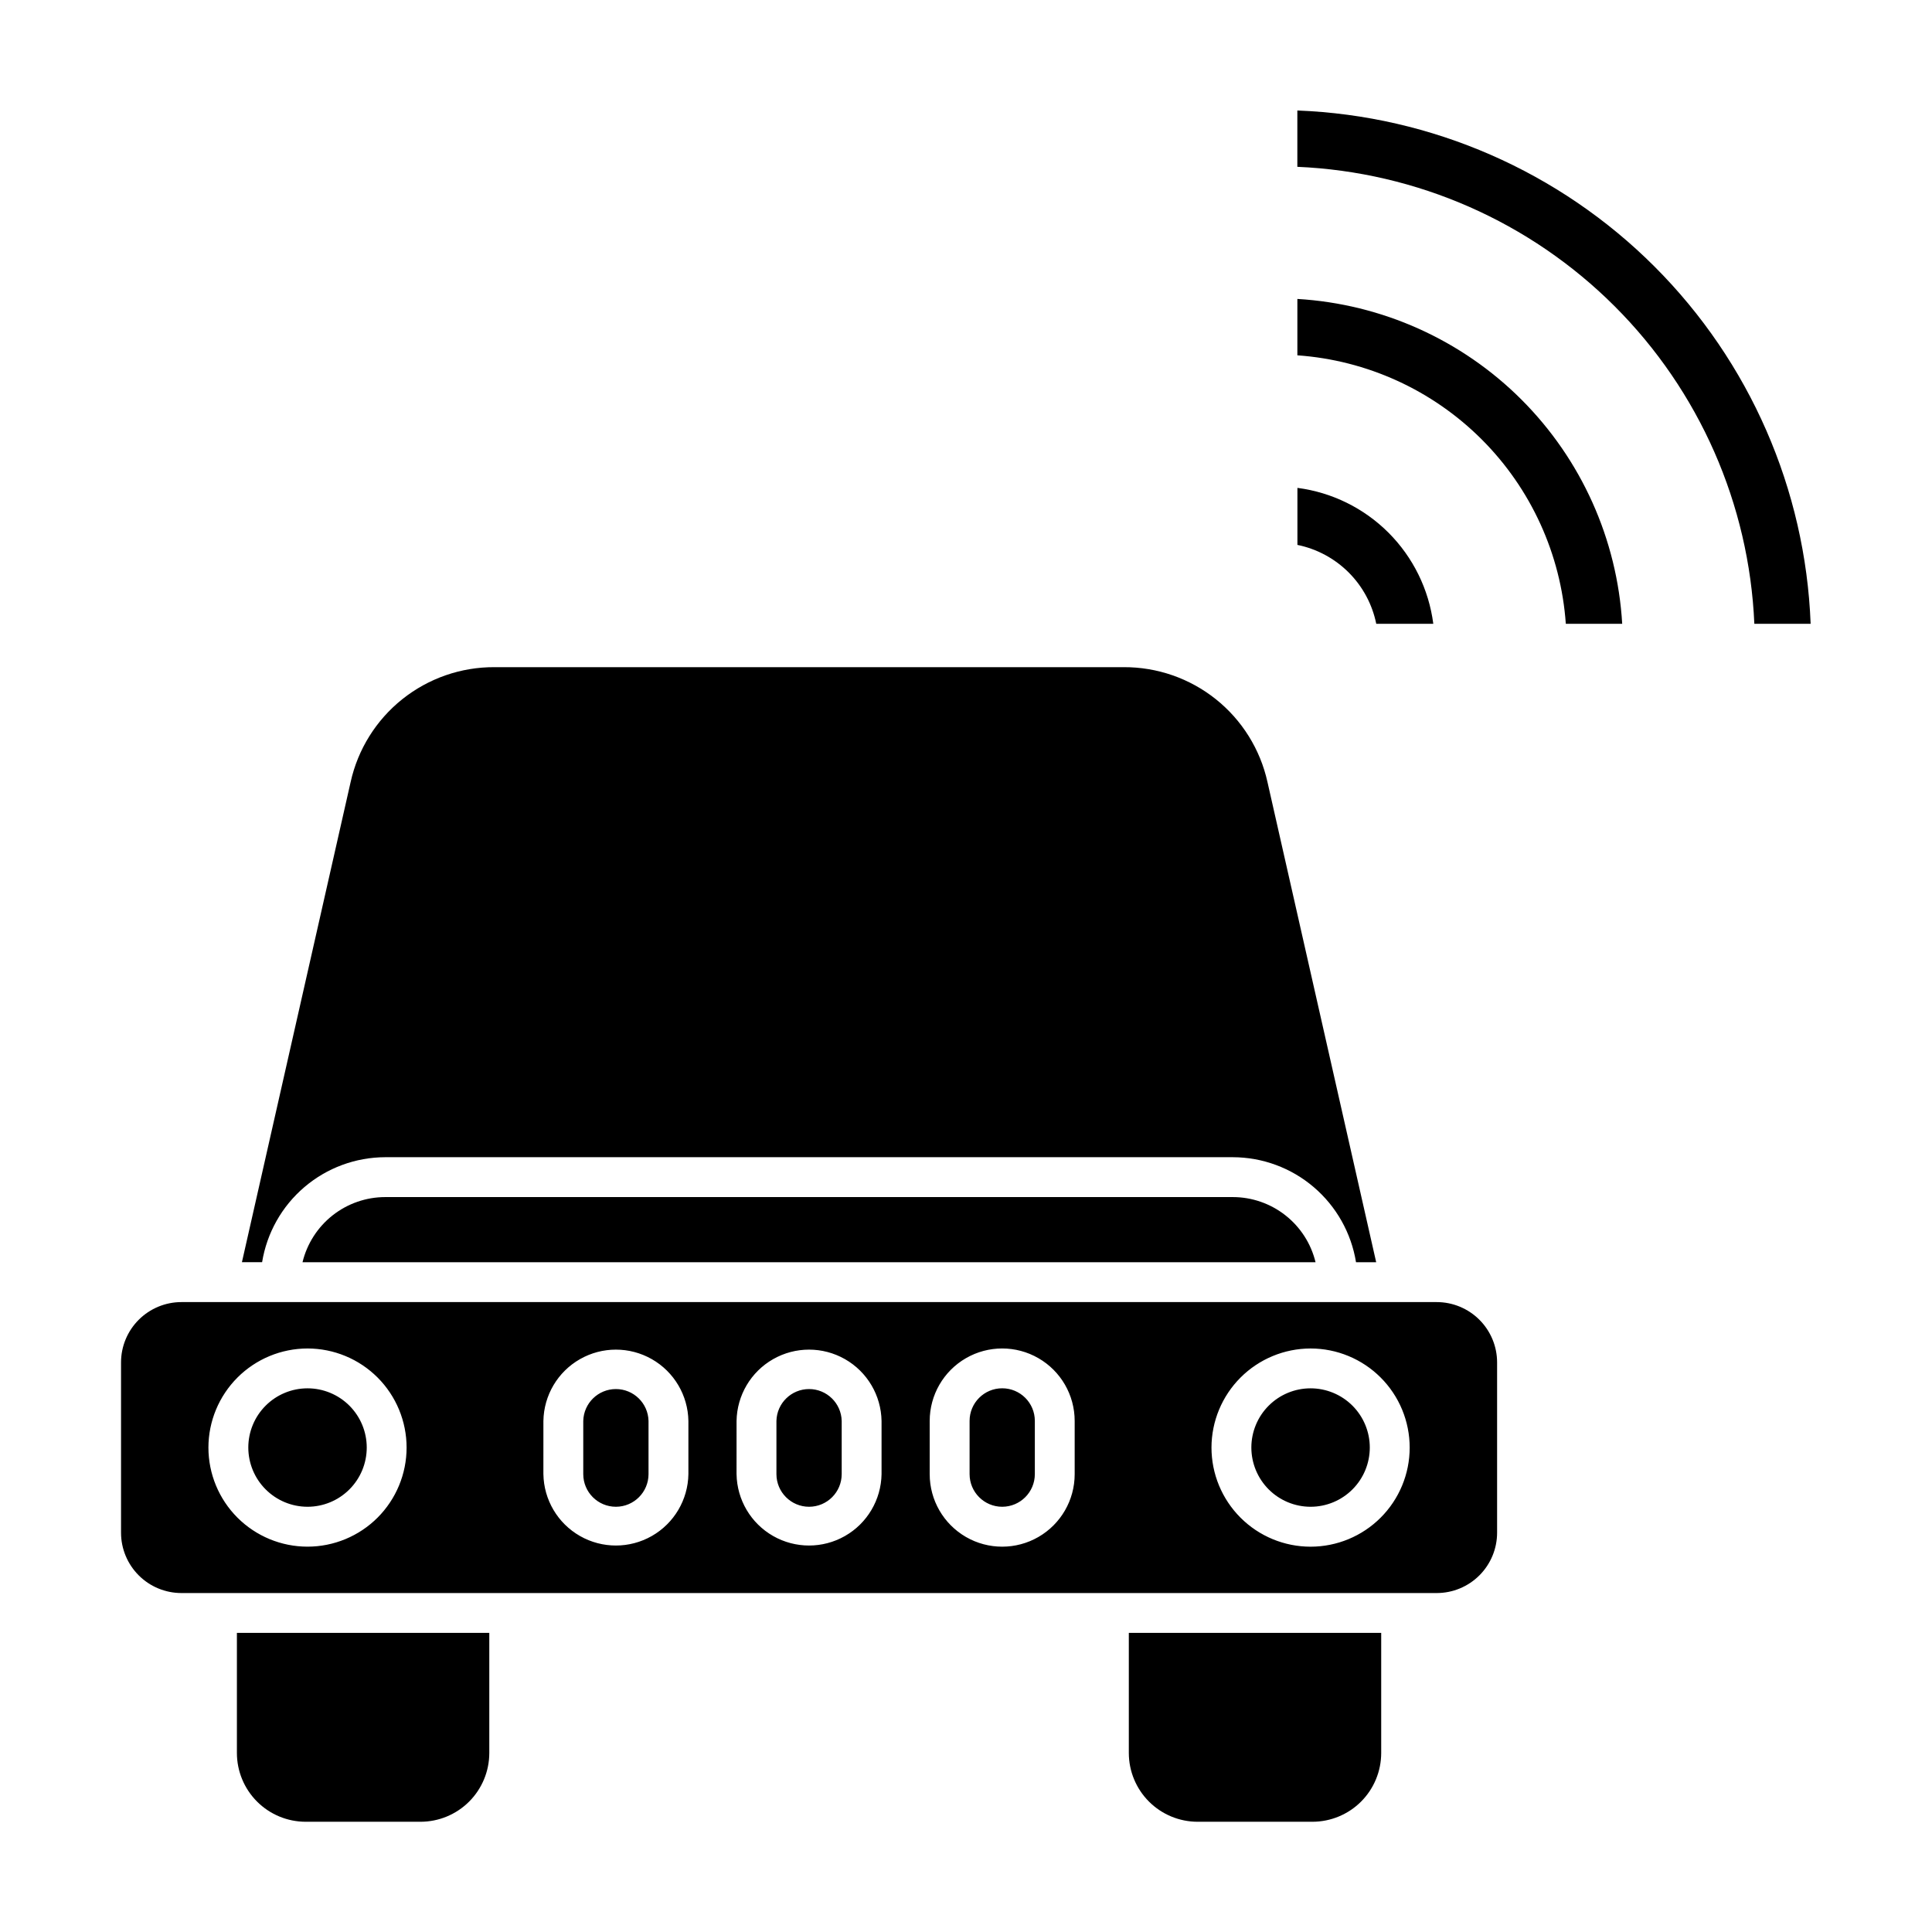 <?xml version="1.0" encoding="UTF-8"?>
<!-- Uploaded to: SVG Repo, www.svgrepo.com, Generator: SVG Repo Mixer Tools -->
<svg fill="#000000" width="800px" height="800px" version="1.1" viewBox="144 144 512 512" xmlns="http://www.w3.org/2000/svg">
 <path d="m492.63 478.5h-268.46c1.195-4.918 4.004-9.293 7.977-12.422 3.977-3.129 8.887-4.836 13.945-4.84h224.62c5.059 0.004 9.973 1.711 13.945 4.84 3.977 3.129 6.785 7.504 7.977 12.422zm-1.309 64.809c4.16 0 8.152-1.656 11.094-4.602 2.941-2.941 4.594-6.934 4.594-11.098 0-4.16-1.656-8.152-4.598-11.094-2.945-2.941-6.938-4.594-11.098-4.594-4.164 0-8.152 1.652-11.098 4.598-2.941 2.941-4.594 6.934-4.594 11.094 0.004 4.164 1.66 8.152 4.602 11.098 2.945 2.941 6.934 4.594 11.098 4.598zm-48.172 65.262c0.008 4.828 1.93 9.457 5.344 12.871 3.414 3.414 8.043 5.336 12.871 5.344h30.457-0.004c4.828-0.008 9.461-1.926 12.875-5.34 3.414-3.414 5.332-8.043 5.34-12.875v-31.84h-66.883zm-197.04-157.9h224.6c7.859 0.016 15.453 2.82 21.434 7.918s9.957 12.152 11.215 19.91h5.344l-28.812-127.26v-0.004c-1.918-8.656-6.742-16.395-13.672-21.934-6.93-5.535-15.543-8.531-24.41-8.496h-166.8c-8.867-0.035-17.48 2.961-24.41 8.5-6.93 5.535-11.754 13.273-13.676 21.93l-28.812 127.26h5.352l-0.004 0.004c1.262-7.758 5.234-14.812 11.215-19.91s13.574-7.902 21.434-7.918zm-39.328 157.9c0.008 4.828 1.93 9.457 5.344 12.871 3.414 3.414 8.039 5.336 12.867 5.344h30.461c4.828-0.008 9.457-1.93 12.871-5.344 3.414-3.414 5.336-8.043 5.344-12.871v-31.84h-66.887zm100.44-65.262c4.769-0.008 8.637-3.875 8.645-8.645v-14.109c-0.113-4.691-3.953-8.441-8.648-8.441-4.695 0-8.535 3.75-8.648 8.441v14.109c0.004 4.773 3.875 8.641 8.652 8.645zm-81.723 0h-0.004c4.164 0 8.156-1.652 11.098-4.598 2.945-2.941 4.598-6.934 4.598-11.098 0-4.16-1.652-8.152-4.598-11.098-2.941-2.941-6.934-4.594-11.098-4.594-4.16 0-8.152 1.652-11.094 4.594-2.945 2.945-4.598 6.938-4.598 11.098 0.004 4.16 1.66 8.152 4.602 11.094 2.941 2.941 6.93 4.598 11.09 4.602zm184.1 0h-0.004c4.773-0.008 8.641-3.875 8.648-8.645v-14.109c0-4.773-3.871-8.645-8.648-8.645-4.773 0-8.645 3.871-8.645 8.645v14.109c0.008 4.762 3.859 8.629 8.625 8.645zm-51.188 0h-0.004c4.777-0.004 8.648-3.871 8.652-8.645v-14.109c-0.113-4.691-3.953-8.441-8.648-8.441s-8.535 3.75-8.648 8.441v14.109c0.008 4.769 3.875 8.637 8.645 8.645zm150.31-234h15.117c-1.184-9.137-5.359-17.625-11.871-24.141-6.516-6.516-15-10.691-24.137-11.875v15.113c5.148 1.051 9.875 3.594 13.59 7.309 3.715 3.719 6.254 8.445 7.301 13.594zm50.234 0h14.945c-1.324-22.398-10.82-43.531-26.684-59.398-15.867-15.863-37-25.359-59.398-26.688v14.941c18.438 1.305 35.785 9.219 48.855 22.289 13.07 13.07 20.98 30.418 22.285 48.855zm49.961 0h14.922c-1.375-35.637-16.148-69.441-41.367-94.66s-59.023-39.992-94.66-41.367v14.926c31.68 1.367 61.695 14.562 84.121 36.984 22.422 22.422 35.621 52.438 36.988 84.117zm-432.84 240.88v-45.141c0.004-4.234 1.691-8.297 4.688-11.293 2.996-2.996 7.055-4.68 11.293-4.688h332.71c4.238 0.008 8.297 1.691 11.293 4.688 2.996 2.996 4.684 7.059 4.688 11.293v45.141c-0.004 4.238-1.691 8.301-4.688 11.297-2.996 2.996-7.055 4.68-11.293 4.688h-332.71c-4.238-0.008-8.297-1.691-11.293-4.688-2.996-2.996-4.684-7.059-4.688-11.297zm288.98-22.57c0 6.969 2.766 13.648 7.691 18.574 4.922 4.926 11.605 7.695 18.57 7.695s13.645-2.766 18.57-7.691c4.93-4.926 7.695-11.605 7.695-18.57s-2.766-13.645-7.691-18.57c-4.926-4.926-11.605-7.695-18.57-7.695-6.965 0.008-13.637 2.777-18.562 7.699-4.922 4.922-7.691 11.598-7.703 18.559zm-74.676 7.055c0 6.863 3.664 13.203 9.605 16.637 5.945 3.43 13.27 3.43 19.211 0 5.945-3.434 9.605-9.773 9.605-16.637v-14.105c0-6.863-3.66-13.207-9.605-16.637-5.941-3.434-13.266-3.434-19.211 0-5.941 3.43-9.605 9.773-9.605 16.637zm-51.188 0h0.004c0.109 6.789 3.793 13.02 9.695 16.383 5.898 3.363 13.133 3.363 19.035 0 5.898-3.363 9.582-9.594 9.695-16.383v-14.105c-0.113-6.793-3.797-13.02-9.695-16.383-5.902-3.363-13.137-3.363-19.035 0-5.902 3.363-9.586 9.59-9.695 16.383zm-51.188 0h0.004c0.109 6.789 3.793 13.02 9.695 16.383 5.898 3.363 13.133 3.363 19.035 0 5.898-3.363 9.586-9.594 9.695-16.383v-14.105c-0.109-6.793-3.797-13.02-9.695-16.383-5.902-3.363-13.137-3.363-19.035 0-5.902 3.363-9.586 9.59-9.695 16.383zm-88.77-7.055c0 6.965 2.769 13.645 7.691 18.57 4.926 4.922 11.605 7.691 18.566 7.691 6.965 0 13.645-2.769 18.57-7.691 4.922-4.926 7.691-11.605 7.691-18.57 0-6.961-2.769-13.641-7.691-18.566-4.926-4.926-11.605-7.691-18.57-7.691-6.961 0.008-13.633 2.777-18.559 7.699-4.922 4.926-7.691 11.598-7.699 18.559z"/>
</svg>